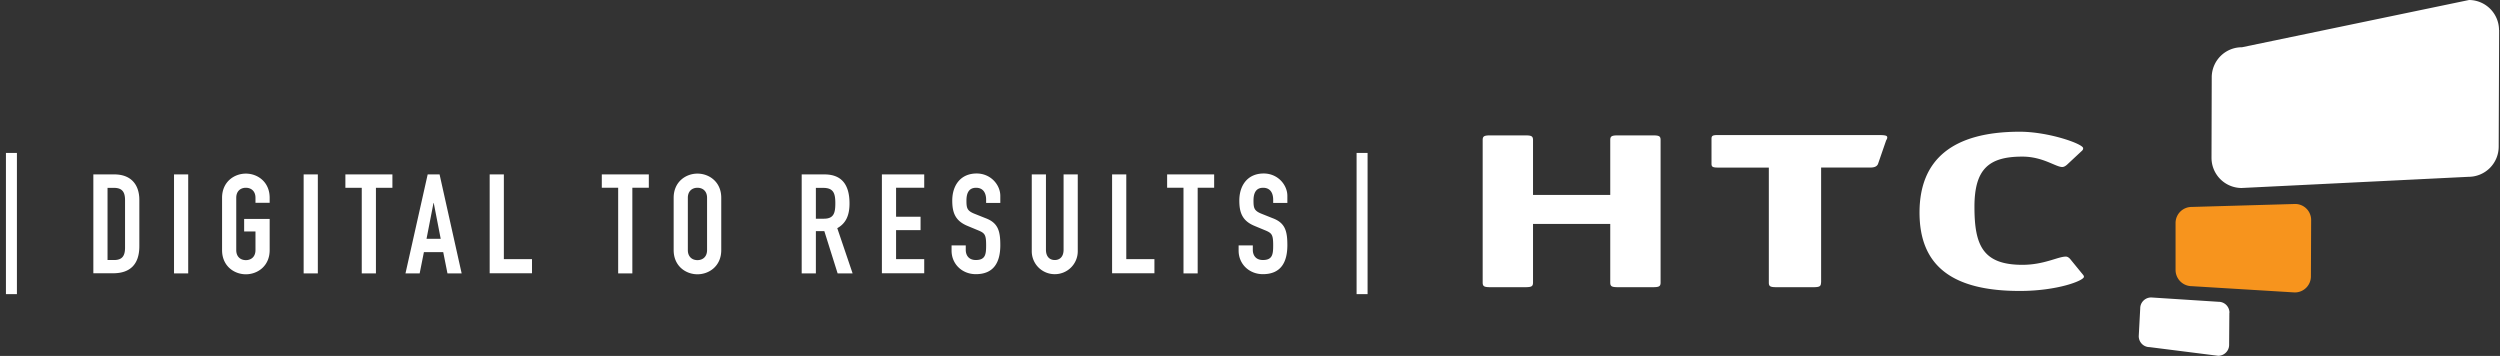 <svg width="288" height="41" fill="none" xmlns="http://www.w3.org/2000/svg"><rect width="100%" height="100%" fill="#333333" stroke="none"/><g clip-path="url(#clip0_1_7358)"><path d="M191.3 32.545c0 .46-.184.54-.936.54h-3.927c-.752 0-.936-.08-.936-.54V25.8h-8.897v6.745c0 .46-.184.54-.936.54h-3.928c-.751 0-.935-.08-.935-.54v-16.41c0-.46.184-.54.935-.54h3.928c.752 0 .936.08.936.54v6.325h8.897v-6.325c0-.46.184-.54.936-.54h3.927c.765 0 .936.08.936.54v16.41zm18.48.001c0 .46-.185.539-.936.539h-4.139c-.764 0-.936-.079-.936-.54v-13.24h-5.839c-.619 0-.764-.08-.764-.435v-2.88c0-.354.132-.433.764-.433h18.361c.896 0 1.12.052 1.12.276 0 .131-.039.184-.132.355l-.935 2.709c-.185.407-.673.407-1.029.407h-5.522v13.242h-.013zm30.065-1.04c.132.158.224.25.224.382 0 .434-3.031 1.63-7.394 1.63-7.803 0-11.546-2.906-11.546-9.033 0-6.128 3.835-9.31 11.546-9.31 3.348 0 7.302 1.407 7.302 1.893 0 .105 0 .198-.224.382l-1.648 1.538c-.184.158-.356.25-.54.25-.751 0-2.228-1.197-4.587-1.197-3.835 0-5.522 1.394-5.522 5.786 0 4.392.935 6.68 5.522 6.68 2.491 0 4.099-.947 4.996-.947.184 0 .316.08.487.25l1.384 1.696zm48.043-28.035A3.475 3.475 0 00284.435 0l-26.163 5.444a3.466 3.466 0 00-3.48 3.445l-.026 9.297a3.475 3.475 0 003.453 3.471l26.15-1.288a3.476 3.476 0 003.48-3.446l.052-13.452h-.013z" fill="#fff"/><path d="M266.244 25.352a1.843 1.843 0 00-1.845-1.854l-11.916.342a1.851 1.851 0 00-1.858 1.84v5.432a1.871 1.871 0 001.858 1.854l11.876.723a1.851 1.851 0 001.858-1.841l.027-6.496z" fill="#F7941D"/><path d="M256.835 36.03c0-.697-.554-1.263-1.252-1.263l-7.764-.5c-.698 0-1.265.566-1.265 1.25l-.171 3.208c0 .697.553 1.263 1.252 1.263l7.895.999c.699 0 1.265-.566 1.265-1.25l.027-3.707h.013zM.684 17.62h1.265v16.266H.684V17.62zm155.595 0h1.266v16.266h-1.266V17.62zM10.754 20.092h2.425c1.845 0 2.873 1.105 2.873 2.946v5.325c0 2.117-1.093 3.117-3.018 3.117h-2.28v-11.4.012zm1.634 9.863h.752c.909 0 1.265-.448 1.265-1.42V23.05c0-.894-.303-1.407-1.265-1.407h-.752v8.324-.014zm7.659-9.862h1.634v11.4h-1.634v-11.4zm5.535 2.695c0-1.854 1.41-2.788 2.742-2.788 1.33 0 2.741.934 2.741 2.788v.578h-1.634v-.578c0-.79-.514-1.157-1.107-1.157-.594 0-1.108.368-1.108 1.157v6.022c0 .79.514 1.157 1.108 1.157.593 0 1.107-.368 1.107-1.157v-2.143h-1.305V25.22h2.94v3.59c0 1.854-1.411 2.788-2.742 2.788-1.332 0-2.742-.934-2.742-2.788v-6.022zm9.398-2.695h1.635v11.4H34.98v-11.4zm6.707 1.538h-1.898v-1.538h5.417v1.538h-1.898v9.863h-1.634V21.63h.013zm7.594-1.538h1.358l2.543 11.4h-1.634l-.488-2.445h-2.227l-.488 2.446h-1.634l2.557-11.401h.013zm.686 3.287h-.027l-.804 4.13h1.634l-.803-4.13zm6.443-3.288h1.635v9.757h3.242v1.63H56.41v-11.4.013zm14.816 1.539h-1.898v-1.538h5.417v1.538h-1.898v9.863h-1.634V21.63h.013zm6.38 1.157c0-1.854 1.41-2.788 2.741-2.788 1.331 0 2.742.934 2.742 2.788v6.022c0 1.854-1.41 2.788-2.742 2.788-1.331 0-2.741-.934-2.741-2.788v-6.022zm1.634 6.022c0 .79.514 1.157 1.107 1.157s1.107-.368 1.107-1.157v-6.022c0-.79-.514-1.157-1.107-1.157s-1.107.368-1.107 1.157v6.022zm13.102-8.717h2.636c1.937 0 2.886 1.13 2.886 3.34 0 1.315-.369 2.275-1.41 2.853l1.766 5.207h-1.726l-1.53-4.865h-.975v4.866h-1.634V20.093h-.013zm1.634 5.102h.936c1.133 0 1.318-.644 1.318-1.775 0-1.131-.198-1.776-1.397-1.776h-.844v3.55h-.013zm7.618-5.103h4.877v1.539h-3.243v3.34h2.821v1.538h-2.821v3.34h3.243v1.63h-4.877v-11.4.013zm13.642 3.288h-1.634v-.368c0-.75-.317-1.38-1.16-1.38-.897 0-1.107.722-1.107 1.472 0 .88.079 1.183.935 1.525l1.253.5c1.449.539 1.713 1.46 1.713 3.116 0 1.92-.712 3.34-2.821 3.34-1.581 0-2.794-1.17-2.794-2.709v-.604h1.634v.512c0 .592.317 1.17 1.16 1.17 1.108 0 1.187-.657 1.187-1.696 0-1.223-.145-1.407-.949-1.735l-1.173-.487c-1.411-.578-1.78-1.499-1.78-2.932 0-1.723.936-3.117 2.808-3.117 1.634 0 2.728 1.315 2.728 2.578v.815zm8.922 5.55a2.64 2.64 0 01-2.649 2.655 2.641 2.641 0 01-2.65-2.656v-8.836h1.635v8.678c0 .803.435 1.184 1.015 1.184.58 0 1.015-.381 1.015-1.183v-8.68h1.634v8.837zm3.955-8.838h1.635v9.757h3.242v1.63h-4.877v-11.4.013zm8.238 1.539h-1.898v-1.538h5.417v1.538h-1.898v9.863h-1.634V21.63h.013zm11.953 1.749h-1.634v-.368c0-.75-.316-1.38-1.16-1.38-.896 0-1.107.722-1.107 1.472 0 .88.079 1.183.936 1.525l1.252.5c1.45.539 1.713 1.46 1.713 3.116 0 1.92-.711 3.34-2.82 3.34-1.582 0-2.795-1.17-2.795-2.709v-.604h1.635v.512c0 .592.316 1.17 1.16 1.17 1.107 0 1.186-.657 1.186-1.696 0-1.223-.145-1.407-.949-1.735l-1.173-.487c-1.41-.578-1.779-1.499-1.779-2.932 0-1.723.935-3.117 2.807-3.117 1.634 0 2.728 1.315 2.728 2.578v.815z" fill="#fff"/></g><defs><clipPath id="clip0_1_7358"><path fill="#fff" transform="translate(.684)" d="M0 0h287.202v41H0z"/></clipPath></defs></svg>